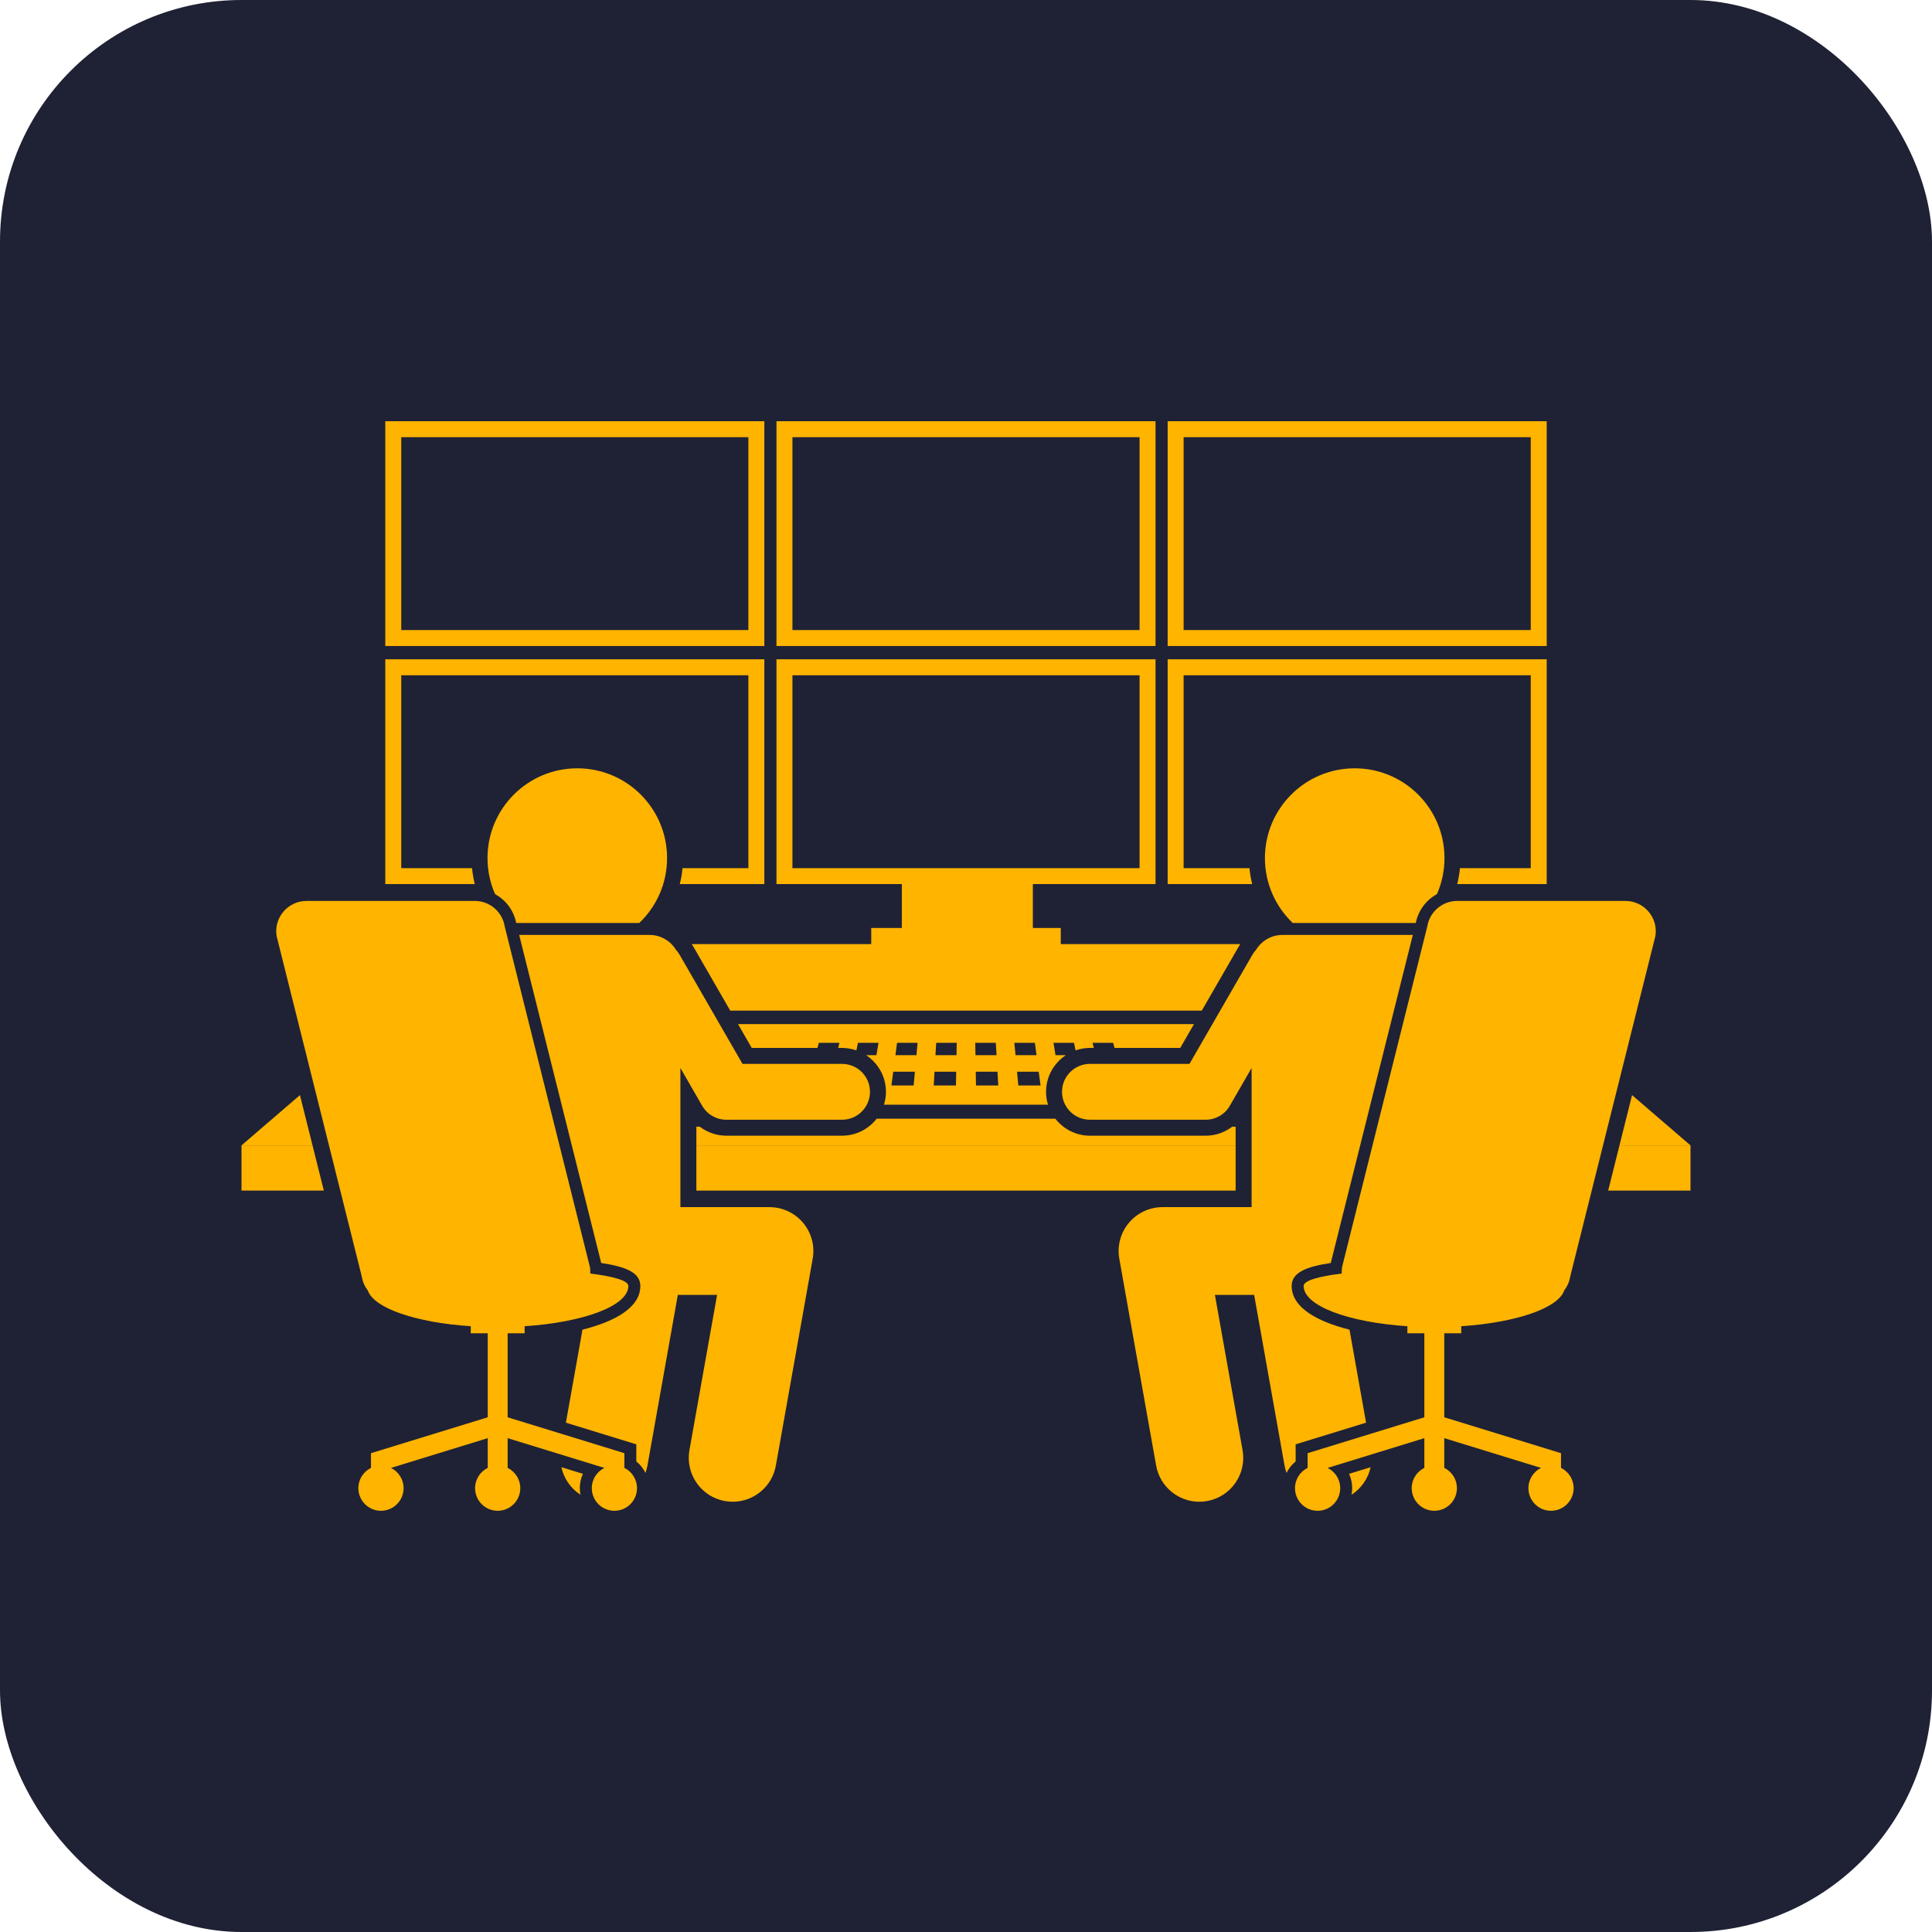 <svg width="80" height="80" viewBox="0 0 80 80" fill="none" xmlns="http://www.w3.org/2000/svg">
<rect width="80" height="80" rx="10" fill="#1F2235"/>
<g clip-path="url(#clip0_33_83)">
<path d="M28.835 47.428H51.165V49.3H28.835V47.428Z" fill="#FFB400"/>
<path d="M10 47.428V49.3H13.409L12.941 47.428H10Z" fill="#FFB400"/>
<path d="M70 49.3V47.428H67.059L66.591 49.3H70Z" fill="#FFB400"/>
<path d="M51.165 46.654H51.023C50.711 46.892 50.326 47.027 49.922 47.027H45.133C44.551 47.027 44.033 46.751 43.7 46.324H36.3C35.967 46.751 35.449 47.027 34.867 47.027H30.078C29.674 47.027 29.289 46.892 28.977 46.654H28.835V47.428H51.165L51.165 46.654Z" fill="#FFB400"/>
<path d="M31.128 43.392H33.848L33.908 43.181H34.759L34.708 43.392H34.867C35.075 43.392 35.275 43.429 35.461 43.494L35.526 43.181H36.377L36.291 43.692H35.864C36.358 44.017 36.685 44.576 36.685 45.21C36.685 45.395 36.656 45.574 36.605 45.742H43.395C43.343 45.574 43.315 45.395 43.315 45.21C43.315 44.576 43.642 44.017 44.136 43.692H43.707L43.622 43.181H44.472L44.537 43.495C44.724 43.429 44.924 43.392 45.133 43.392H45.292L45.241 43.181H46.092L46.151 43.392H48.872L49.441 42.406H30.559L31.128 43.392ZM43.087 44.947H42.166L42.113 44.378H43.011L43.087 44.947ZM42.002 43.181H42.853L42.92 43.692H42.05L42.002 43.181ZM41.336 44.947H40.414L40.404 44.378H41.303L41.336 44.947ZM41.235 43.181L41.264 43.692H40.392L40.383 43.181H41.235ZM38.765 43.181H39.616L39.606 43.692H38.736L38.765 43.181ZM38.696 44.378H39.594L39.584 44.947H38.664L38.696 44.378ZM37.145 43.181H37.996L37.949 43.692H37.078L37.145 43.181ZM36.987 44.378H37.885L37.832 44.947H36.912L36.987 44.378Z" fill="#FFB400"/>
<path d="M10 47.428H12.941L12.42 45.346L10 47.428Z" fill="#FFB400"/>
<path d="M70 47.428L67.58 45.346L67.059 47.428H70Z" fill="#FFB400"/>
<path d="M30.237 41.847H49.763L51.289 39.202C51.31 39.165 51.334 39.129 51.358 39.094H43.924V38.426H42.768V36.609H47.848V27.301H32.152V36.609H37.343V38.426H36.076V39.094H28.642C28.666 39.129 28.69 39.165 28.712 39.202L30.237 41.847ZM32.813 27.962H47.187V35.948H32.813V27.962Z" fill="#FFB400"/>
<path d="M16.615 35.948V27.962H30.989V35.948H28.262C28.241 36.173 28.203 36.394 28.148 36.609H31.65V27.301H15.954V36.609H19.66C19.606 36.394 19.568 36.173 19.546 35.948H16.615Z" fill="#FFB400"/>
<path d="M49.011 35.948V27.962H63.385V35.948H60.454C60.432 36.173 60.394 36.394 60.34 36.609H64.046V27.301H48.35V36.609H51.852C51.797 36.394 51.759 36.173 51.737 35.948H49.011Z" fill="#FFB400"/>
<path d="M47.848 17.442H32.152V26.75H47.848V17.442ZM47.187 26.089H32.813V18.103H47.187V26.089Z" fill="#FFB400"/>
<path d="M31.65 17.442H15.954V26.75H31.65V17.442ZM30.989 26.089H16.615V18.103H30.989V26.089Z" fill="#FFB400"/>
<path d="M48.35 26.75H64.046V17.442H48.35V26.75ZM49.011 18.103H63.385V26.089H49.011V18.103Z" fill="#FFB400"/>
<path d="M20.5 37.024C20.943 37.265 21.271 37.694 21.375 38.218H26.472C27.18 37.541 27.622 36.588 27.622 35.531C27.622 33.478 25.958 31.814 23.904 31.814C21.852 31.814 20.187 33.478 20.187 35.531C20.187 36.062 20.299 36.567 20.5 37.024Z" fill="#FFB400"/>
<path d="M24.009 61.621C24.009 61.412 24.054 61.211 24.137 61.028L23.245 60.754C23.348 61.222 23.633 61.634 24.036 61.894C24.019 61.806 24.009 61.715 24.009 61.621Z" fill="#FFB400"/>
<path d="M28.067 53.62H29.693L28.548 60.048C28.372 61.036 29.031 61.98 30.019 62.156C30.127 62.175 30.234 62.184 30.34 62.184C31.204 62.184 31.97 61.565 32.127 60.685L33.652 52.121C33.746 51.591 33.601 51.047 33.255 50.635C32.91 50.223 32.4 49.985 31.862 49.985H28.174V44.224L29.075 45.787C29.282 46.146 29.664 46.366 30.077 46.366H34.867C35.506 46.366 36.024 45.849 36.024 45.21C36.024 44.571 35.506 44.053 34.867 44.053H30.746L28.139 39.531C28.094 39.454 28.041 39.385 27.984 39.322C27.759 38.958 27.357 38.714 26.897 38.714H21.498L24.895 52.297C25.905 52.45 26.515 52.688 26.515 53.25C26.515 54.135 25.477 54.717 24.119 55.059L23.433 58.91L26.349 59.807V60.515C26.51 60.646 26.637 60.808 26.727 60.991C26.762 60.893 26.791 60.791 26.81 60.685L28.067 53.62Z" fill="#FFB400"/>
<path d="M20.9 38.366C20.803 37.755 20.277 37.306 19.66 37.306H12.693C11.922 37.306 11.333 37.995 11.453 38.757L14.982 52.864C15.016 53.078 15.104 53.272 15.229 53.435C15.482 54.171 17.227 54.766 19.493 54.916V55.208H20.195V58.687L15.362 60.173V60.782C15.053 60.935 14.839 61.253 14.839 61.621C14.839 62.139 15.258 62.558 15.775 62.558C16.293 62.558 16.712 62.139 16.712 61.621C16.712 61.254 16.499 60.936 16.19 60.783L20.195 59.551V60.782C19.886 60.935 19.672 61.253 19.672 61.621C19.672 62.139 20.091 62.558 20.608 62.558C21.125 62.558 21.544 62.139 21.544 61.621C21.544 61.253 21.331 60.935 21.021 60.782V59.551L25.026 60.783C24.717 60.936 24.505 61.254 24.505 61.621C24.505 62.139 24.924 62.558 25.441 62.558C25.958 62.558 26.377 62.139 26.377 61.621C26.377 61.253 26.164 60.935 25.854 60.782V60.173L21.021 58.687V55.208H21.723V54.916C24.177 54.754 26.019 54.07 26.019 53.25C26.019 53.024 25.392 52.852 24.442 52.735C24.446 52.649 24.443 52.562 24.429 52.473L20.9 38.366Z" fill="#FFB400"/>
<path d="M53.528 38.218H58.625C58.729 37.694 59.057 37.265 59.5 37.024C59.701 36.567 59.813 36.062 59.813 35.531C59.813 33.478 58.148 31.814 56.096 31.814C54.042 31.814 52.378 33.478 52.378 35.531C52.378 36.588 52.82 37.541 53.528 38.218Z" fill="#FFB400"/>
<path d="M53.273 60.991C53.362 60.808 53.49 60.646 53.65 60.515V59.807L56.566 58.91L55.88 55.059C54.523 54.717 53.485 54.135 53.485 53.25C53.485 52.688 54.095 52.45 55.104 52.297L58.502 38.714H53.103C52.643 38.714 52.241 38.958 52.016 39.322C51.958 39.385 51.906 39.454 51.861 39.531L49.254 44.053H45.133C44.494 44.053 43.976 44.571 43.976 45.21C43.976 45.849 44.494 46.366 45.133 46.366H49.922C50.336 46.366 50.718 46.146 50.924 45.787L51.826 44.224V49.985H48.138C47.6 49.985 47.09 50.223 46.744 50.635C46.399 51.047 46.254 51.591 46.348 52.121L47.873 60.685C48.03 61.565 48.796 62.184 49.66 62.184C49.766 62.184 49.873 62.175 49.981 62.156C50.969 61.98 51.627 61.036 51.452 60.048L50.307 53.62H51.932L53.19 60.685C53.209 60.791 53.237 60.893 53.273 60.991Z" fill="#FFB400"/>
<path d="M55.863 61.028C55.946 61.211 55.991 61.412 55.991 61.621C55.991 61.715 55.981 61.806 55.964 61.894C56.367 61.634 56.652 61.222 56.755 60.754L55.863 61.028Z" fill="#FFB400"/>
<path d="M68.547 38.757C68.667 37.995 68.078 37.306 67.307 37.306H60.341C59.723 37.306 59.197 37.755 59.1 38.366L55.571 52.473C55.557 52.562 55.554 52.649 55.558 52.735C54.608 52.852 53.981 53.024 53.981 53.25C53.981 54.07 55.824 54.754 58.277 54.916V55.208H58.979V58.687L54.146 60.173V60.782C53.837 60.935 53.623 61.253 53.623 61.621C53.623 62.139 54.042 62.558 54.559 62.558C55.076 62.558 55.495 62.139 55.495 61.621C55.495 61.254 55.283 60.936 54.974 60.783L58.979 59.551V60.782C58.669 60.935 58.456 61.253 58.456 61.621C58.456 62.139 58.875 62.558 59.392 62.558C59.909 62.558 60.328 62.139 60.328 61.621C60.328 61.253 60.115 60.935 59.805 60.782V59.551L63.81 60.783C63.501 60.936 63.289 61.254 63.289 61.621C63.289 62.139 63.708 62.558 64.225 62.558C64.742 62.558 65.161 62.139 65.161 61.621C65.161 61.253 64.948 60.935 64.638 60.782V60.173L59.805 58.687V55.208H60.507V54.916C62.774 54.766 64.518 54.171 64.771 53.435C64.896 53.273 64.984 53.078 65.018 52.864L68.547 38.757Z" fill="#FFB400"/>
</g>
<defs>
<clipPath id="clip0_33_83">
<rect width="60" height="60" fill="white" transform="translate(10 10)"/>
</clipPath>
</defs>
</svg>

